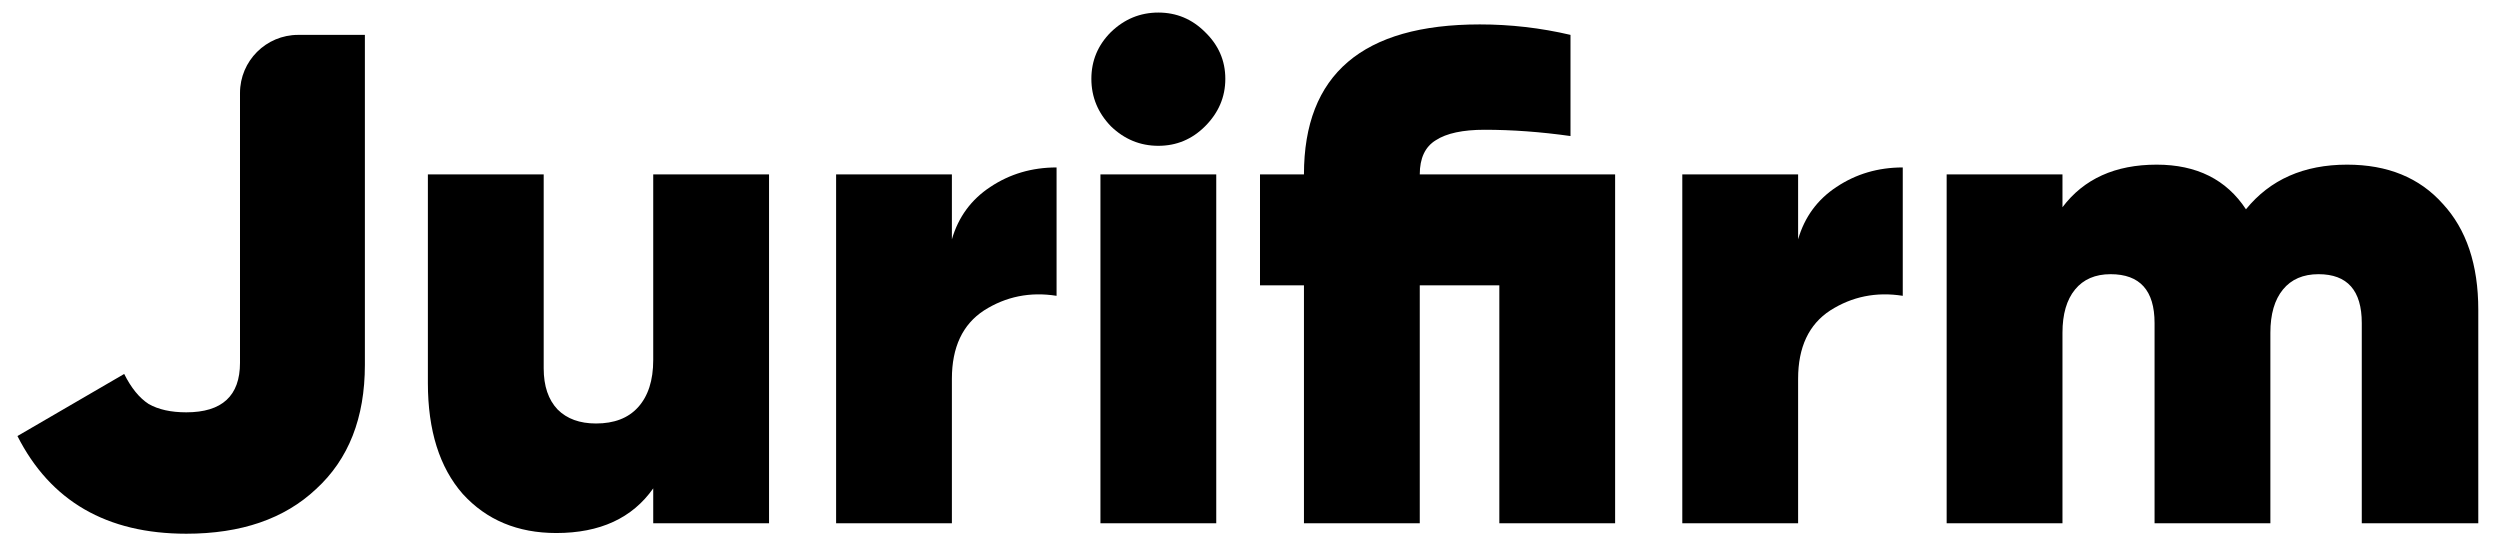 <svg width="86" height="19" viewBox="0 0 86 19" fill="none" xmlns="http://www.w3.org/2000/svg">
<path d="M6.408 18.36C3.672 18.36 1.736 17.24 0.6 15L4.272 12.864C4.512 13.344 4.792 13.688 5.112 13.896C5.448 14.088 5.88 14.184 6.408 14.184C7.64 14.184 8.256 13.616 8.256 12.48V3.2C8.256 2.096 9.152 1.2 10.256 1.2H12.552V12.552C12.552 14.376 11.992 15.8 10.872 16.824C9.784 17.848 8.296 18.36 6.408 18.36Z" fill="black"/>
<path d="M22.471 12.384V6H26.455V18H22.471V16.8C21.751 17.824 20.639 18.336 19.135 18.336C17.807 18.336 16.735 17.888 15.919 16.992C15.119 16.08 14.719 14.808 14.719 13.176V6H18.703V12.672C18.703 13.28 18.863 13.752 19.183 14.088C19.503 14.408 19.943 14.568 20.503 14.568C21.127 14.568 21.607 14.384 21.943 14.016C22.295 13.632 22.471 13.088 22.471 12.384Z" fill="black"/>
<path d="M32.745 6V8.232C32.969 7.464 33.41 6.864 34.066 6.432C34.737 5.984 35.498 5.76 36.346 5.76V10.176C35.434 10.032 34.602 10.2 33.849 10.68C33.114 11.16 32.745 11.944 32.745 13.032V18H28.762V6H32.745Z" fill="black"/>
<path d="M41.455 4.344C41.007 4.792 40.471 5.016 39.847 5.016C39.223 5.016 38.679 4.792 38.215 4.344C37.767 3.88 37.543 3.336 37.543 2.712C37.543 2.088 37.767 1.552 38.215 1.104C38.679 0.656 39.223 0.432 39.847 0.432C40.471 0.432 41.007 0.656 41.455 1.104C41.919 1.552 42.151 2.088 42.151 2.712C42.151 3.336 41.919 3.88 41.455 4.344ZM41.839 18H37.855V6H41.839V18Z" fill="black"/>
<path d="M48.84 6H55.56V18H51.577V9.816H48.84V18H44.856V9.816H43.344V6H44.856C44.856 2.56 46.873 0.84 50.904 0.84C51.961 0.84 53.001 0.96 54.025 1.2V4.68C53.001 4.536 52.017 4.464 51.072 4.464C50.321 4.464 49.761 4.584 49.392 4.824C49.025 5.048 48.84 5.44 48.84 6Z" fill="black"/>
<path d="M61.855 6V8.232C62.079 7.464 62.519 6.864 63.175 6.432C63.847 5.984 64.607 5.76 65.455 5.76V10.176C64.543 10.032 63.711 10.2 62.959 10.68C62.223 11.16 61.855 11.944 61.855 13.032V18H57.871V6H61.855Z" fill="black"/>
<path d="M80.741 5.664C82.133 5.664 83.229 6.112 84.029 7.008C84.845 7.888 85.253 9.104 85.253 10.656V18H81.245V11.112C81.245 9.992 80.749 9.432 79.757 9.432C79.229 9.432 78.821 9.608 78.533 9.96C78.245 10.312 78.101 10.808 78.101 11.448V18H74.117V11.112C74.117 9.992 73.613 9.432 72.605 9.432C72.077 9.432 71.669 9.608 71.381 9.96C71.093 10.312 70.949 10.808 70.949 11.448V18H66.965V6H70.949V7.128C71.685 6.152 72.765 5.664 74.189 5.664C75.565 5.664 76.589 6.176 77.261 7.2C78.093 6.176 79.253 5.664 80.741 5.664Z" fill="black"/>
</svg>

